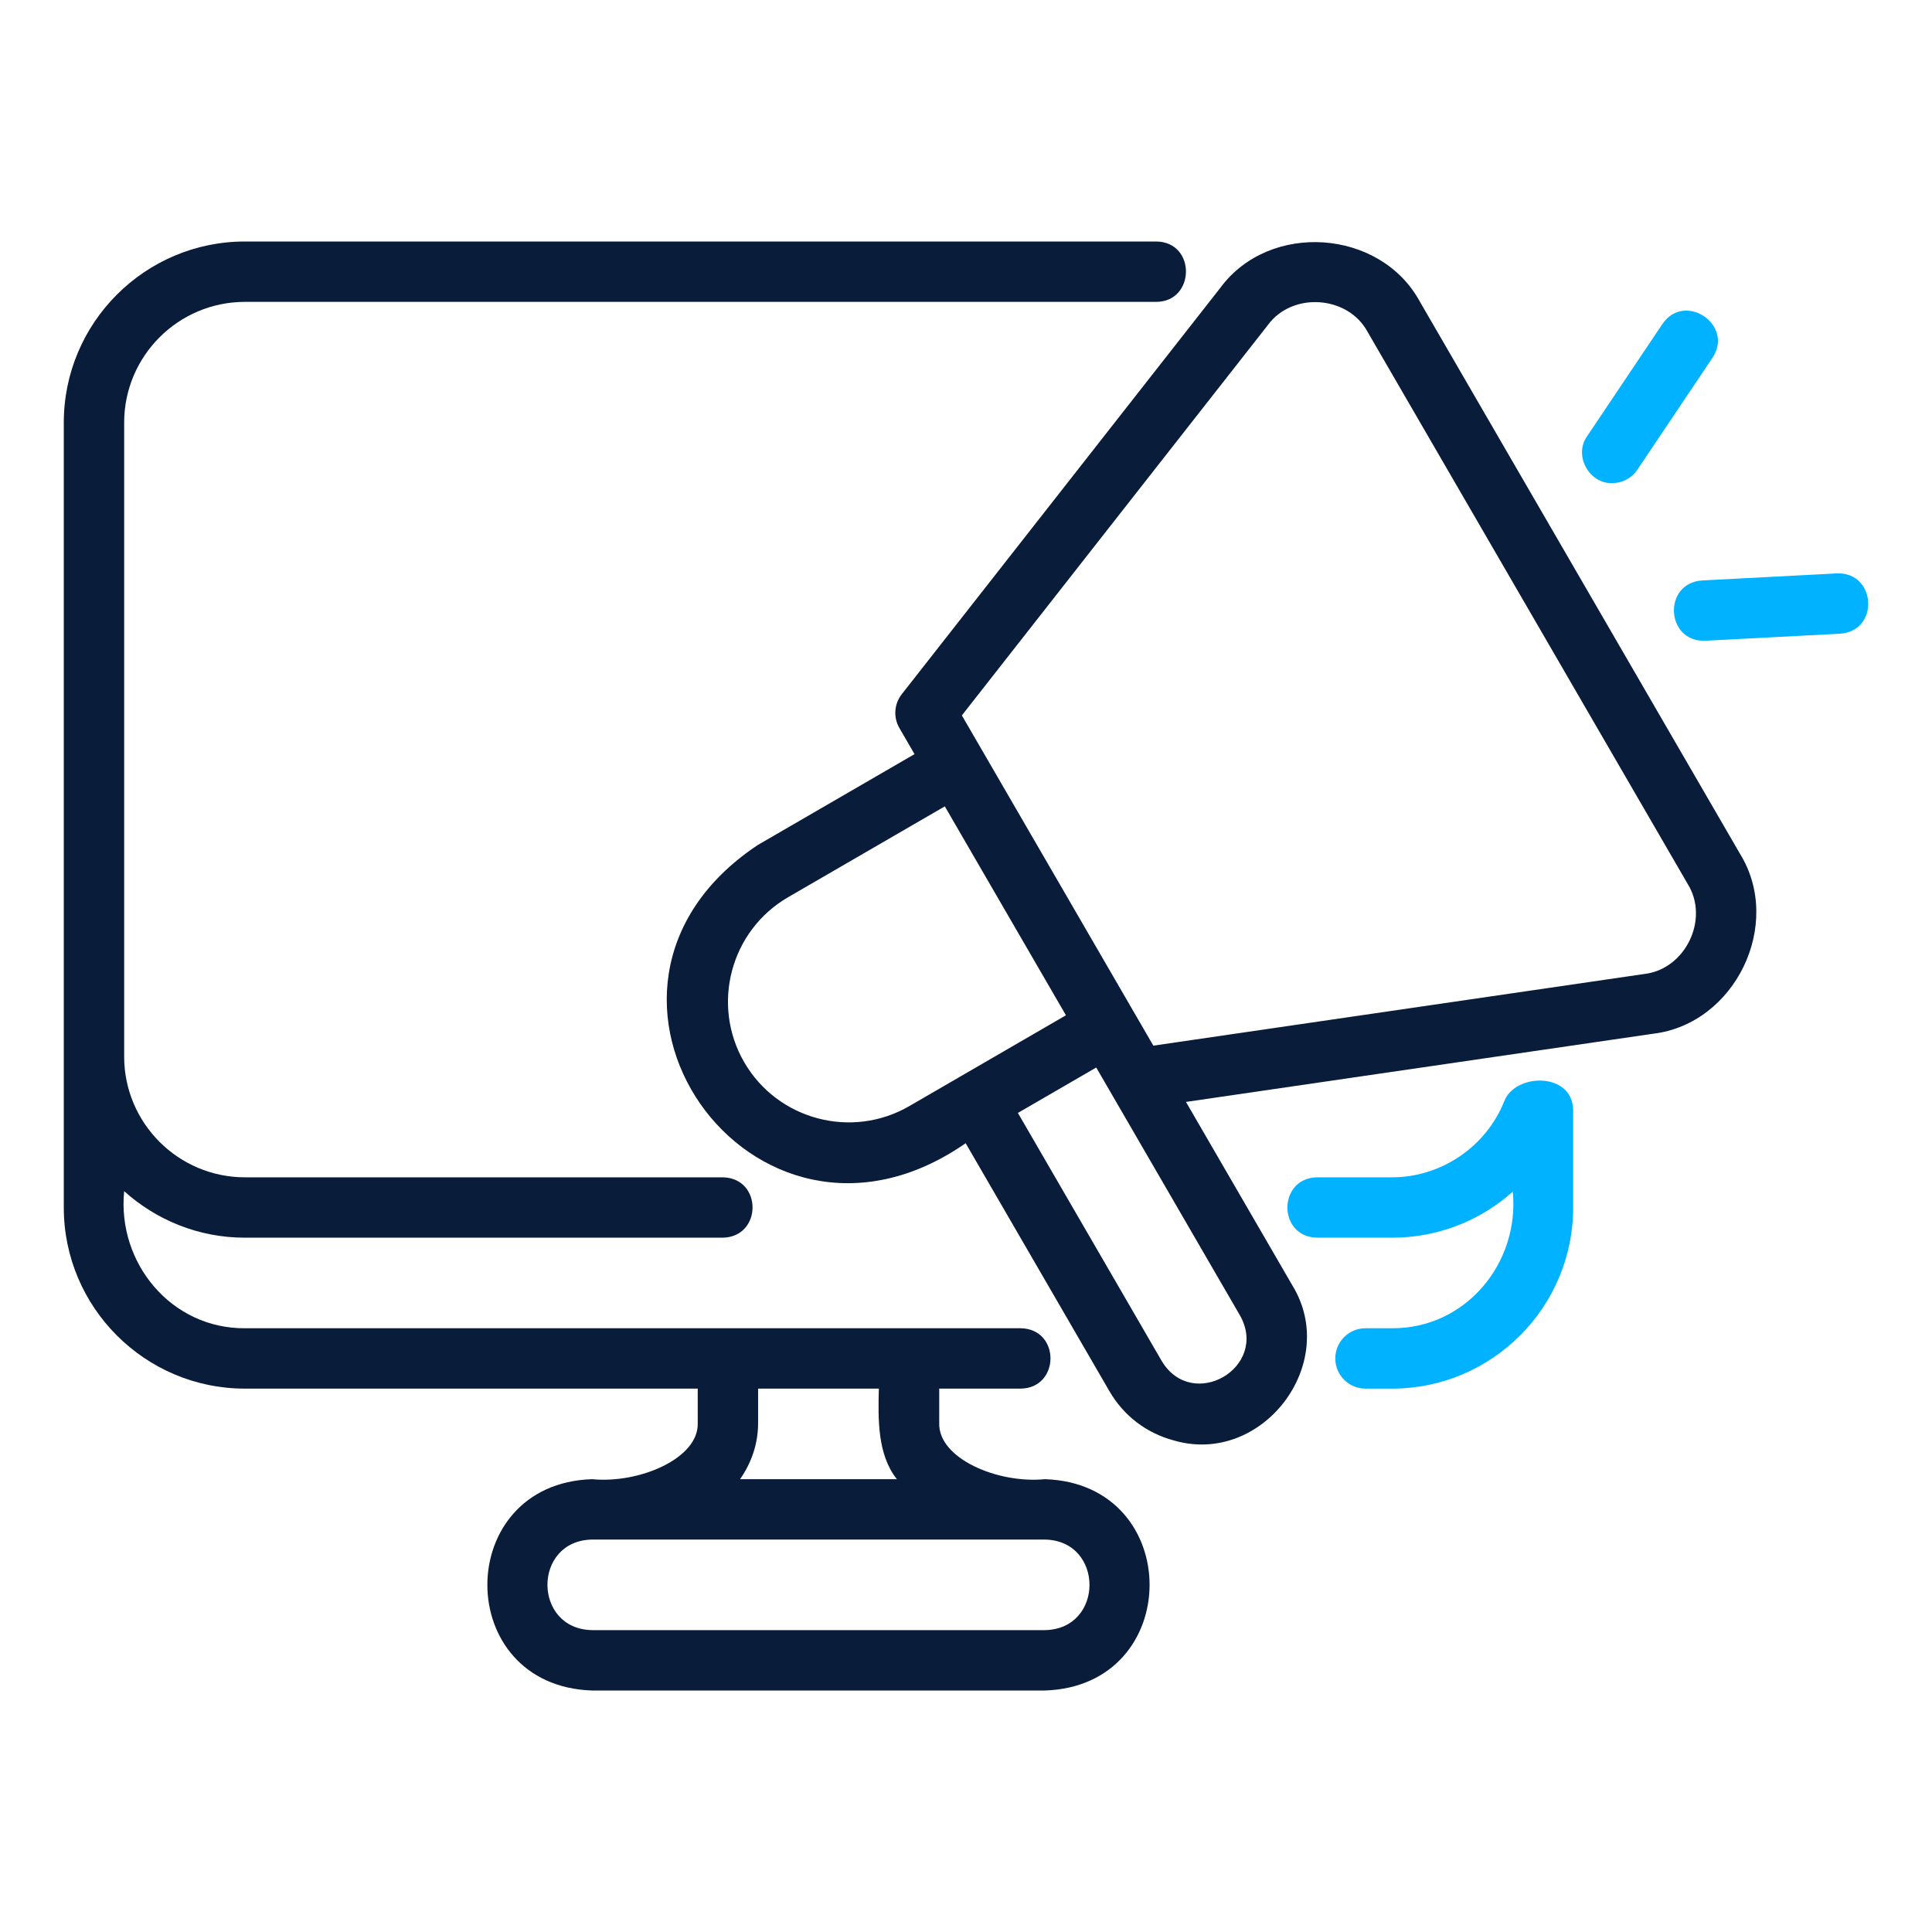 <svg width="512" height="512" viewBox="0 0 512 512" fill="none" xmlns="http://www.w3.org/2000/svg">
<path d="M486.802 151.957L451.075 153.828C440.578 154.556 441.416 170.191 451.912 169.805C451.911 169.805 487.638 167.934 487.638 167.934C498.171 167.204 497.234 151.556 486.802 151.957Z" fill="#00B2FF"/>
<path d="M427.255 128.031C429.833 128.031 432.361 126.789 433.908 124.488L453.845 94.781C459.625 86.084 446.438 77.193 440.556 85.868L420.619 115.574C416.98 120.654 421.08 128.21 427.255 128.031Z" fill="#00B2FF"/>
<path d="M368.904 352H361.865C357.447 352 353.865 355.582 353.865 360C353.865 364.418 357.447 368 361.865 368H368.904C395.372 368 416.904 346.469 416.904 320V294.32C416.865 284.076 401.652 284.275 398.661 291.781C393.888 303.875 381.931 312 368.904 312H349.064C338.565 312.176 338.536 327.819 349.064 328H368.904C381.058 328 392.312 323.495 400.904 315.796C402.737 334.811 388.346 352.12 368.904 352Z" fill="#00B2FF"/>
<path d="M64.904 368H184.904V377.145C185.212 386.46 169.479 393.224 156.904 392C119.939 393.158 119.878 446.821 156.905 448C156.904 448 276.904 448 276.904 448C313.877 446.83 313.926 393.184 276.903 392C264.297 393.226 248.618 386.455 248.904 377.144C248.904 377.145 248.904 368 248.904 368H270.505C280.961 367.834 281.07 352.186 270.505 352H64.904C45.414 352.124 31.026 334.727 32.904 315.676C41.406 323.31 52.603 328 64.904 328H191.544C202.041 327.78 202.088 312.212 191.544 312H64.904C47.259 312 32.904 297.645 32.904 280V112C32.904 94.355 47.259 80 64.904 80H306.423C316.777 79.938 317.049 64.143 306.423 64H64.904C38.435 64 16.904 85.531 16.904 112V320C16.904 346.469 38.435 368 64.904 368ZM276.904 408C292.637 408.27 292.702 431.717 276.903 432H156.904C141.171 431.73 141.106 408.283 156.904 408C156.904 408 276.904 408 276.904 408ZM200.904 377.145V368H232.904C232.704 375.959 232.475 385.458 237.685 392H196.123C199.181 387.617 200.904 382.566 200.904 377.145Z" fill="#091C3A"/>
<path d="M238.345 192.93L242.359 199.852L200.834 223.93C143.428 262.086 199.206 342.332 255.91 302.966L294.029 368.711C297.783 375.184 303.83 379.805 311.06 381.727C334.427 388.584 355.239 361.41 342.478 340.624C342.478 340.625 314.295 292.02 314.295 292.02L438.045 273.957C459.839 271.396 472.665 244.91 461.103 226.238C461.103 226.238 376.283 79.945 376.283 79.945C365.818 60.649 336.435 58.6 323.412 76.262C323.412 76.262 238.97 183.984 238.97 183.984C236.955 186.559 236.705 190.102 238.345 192.93ZM328.634 348.648C336.323 362.415 316.008 374.216 307.873 360.687C307.873 360.687 269.753 294.939 269.753 294.939C272.262 293.484 288.436 284.106 290.513 282.902L328.634 348.648ZM336.005 86.133C342.474 77.284 357.24 78.288 362.439 87.973C362.439 87.973 447.259 234.262 447.259 234.262C453.07 243.585 446.655 256.886 435.732 258.121C435.732 258.121 305.65 277.109 305.65 277.109L254.904 189.59L336.005 86.133ZM282.485 269.061L254.806 285.109C254.803 285.112 240.962 293.137 240.962 293.137C225.705 301.98 206.08 296.77 197.228 281.508C188.38 266.242 193.595 246.625 208.857 237.773L250.384 213.695L282.485 269.061Z" fill="#091C3A"/>
</svg>
